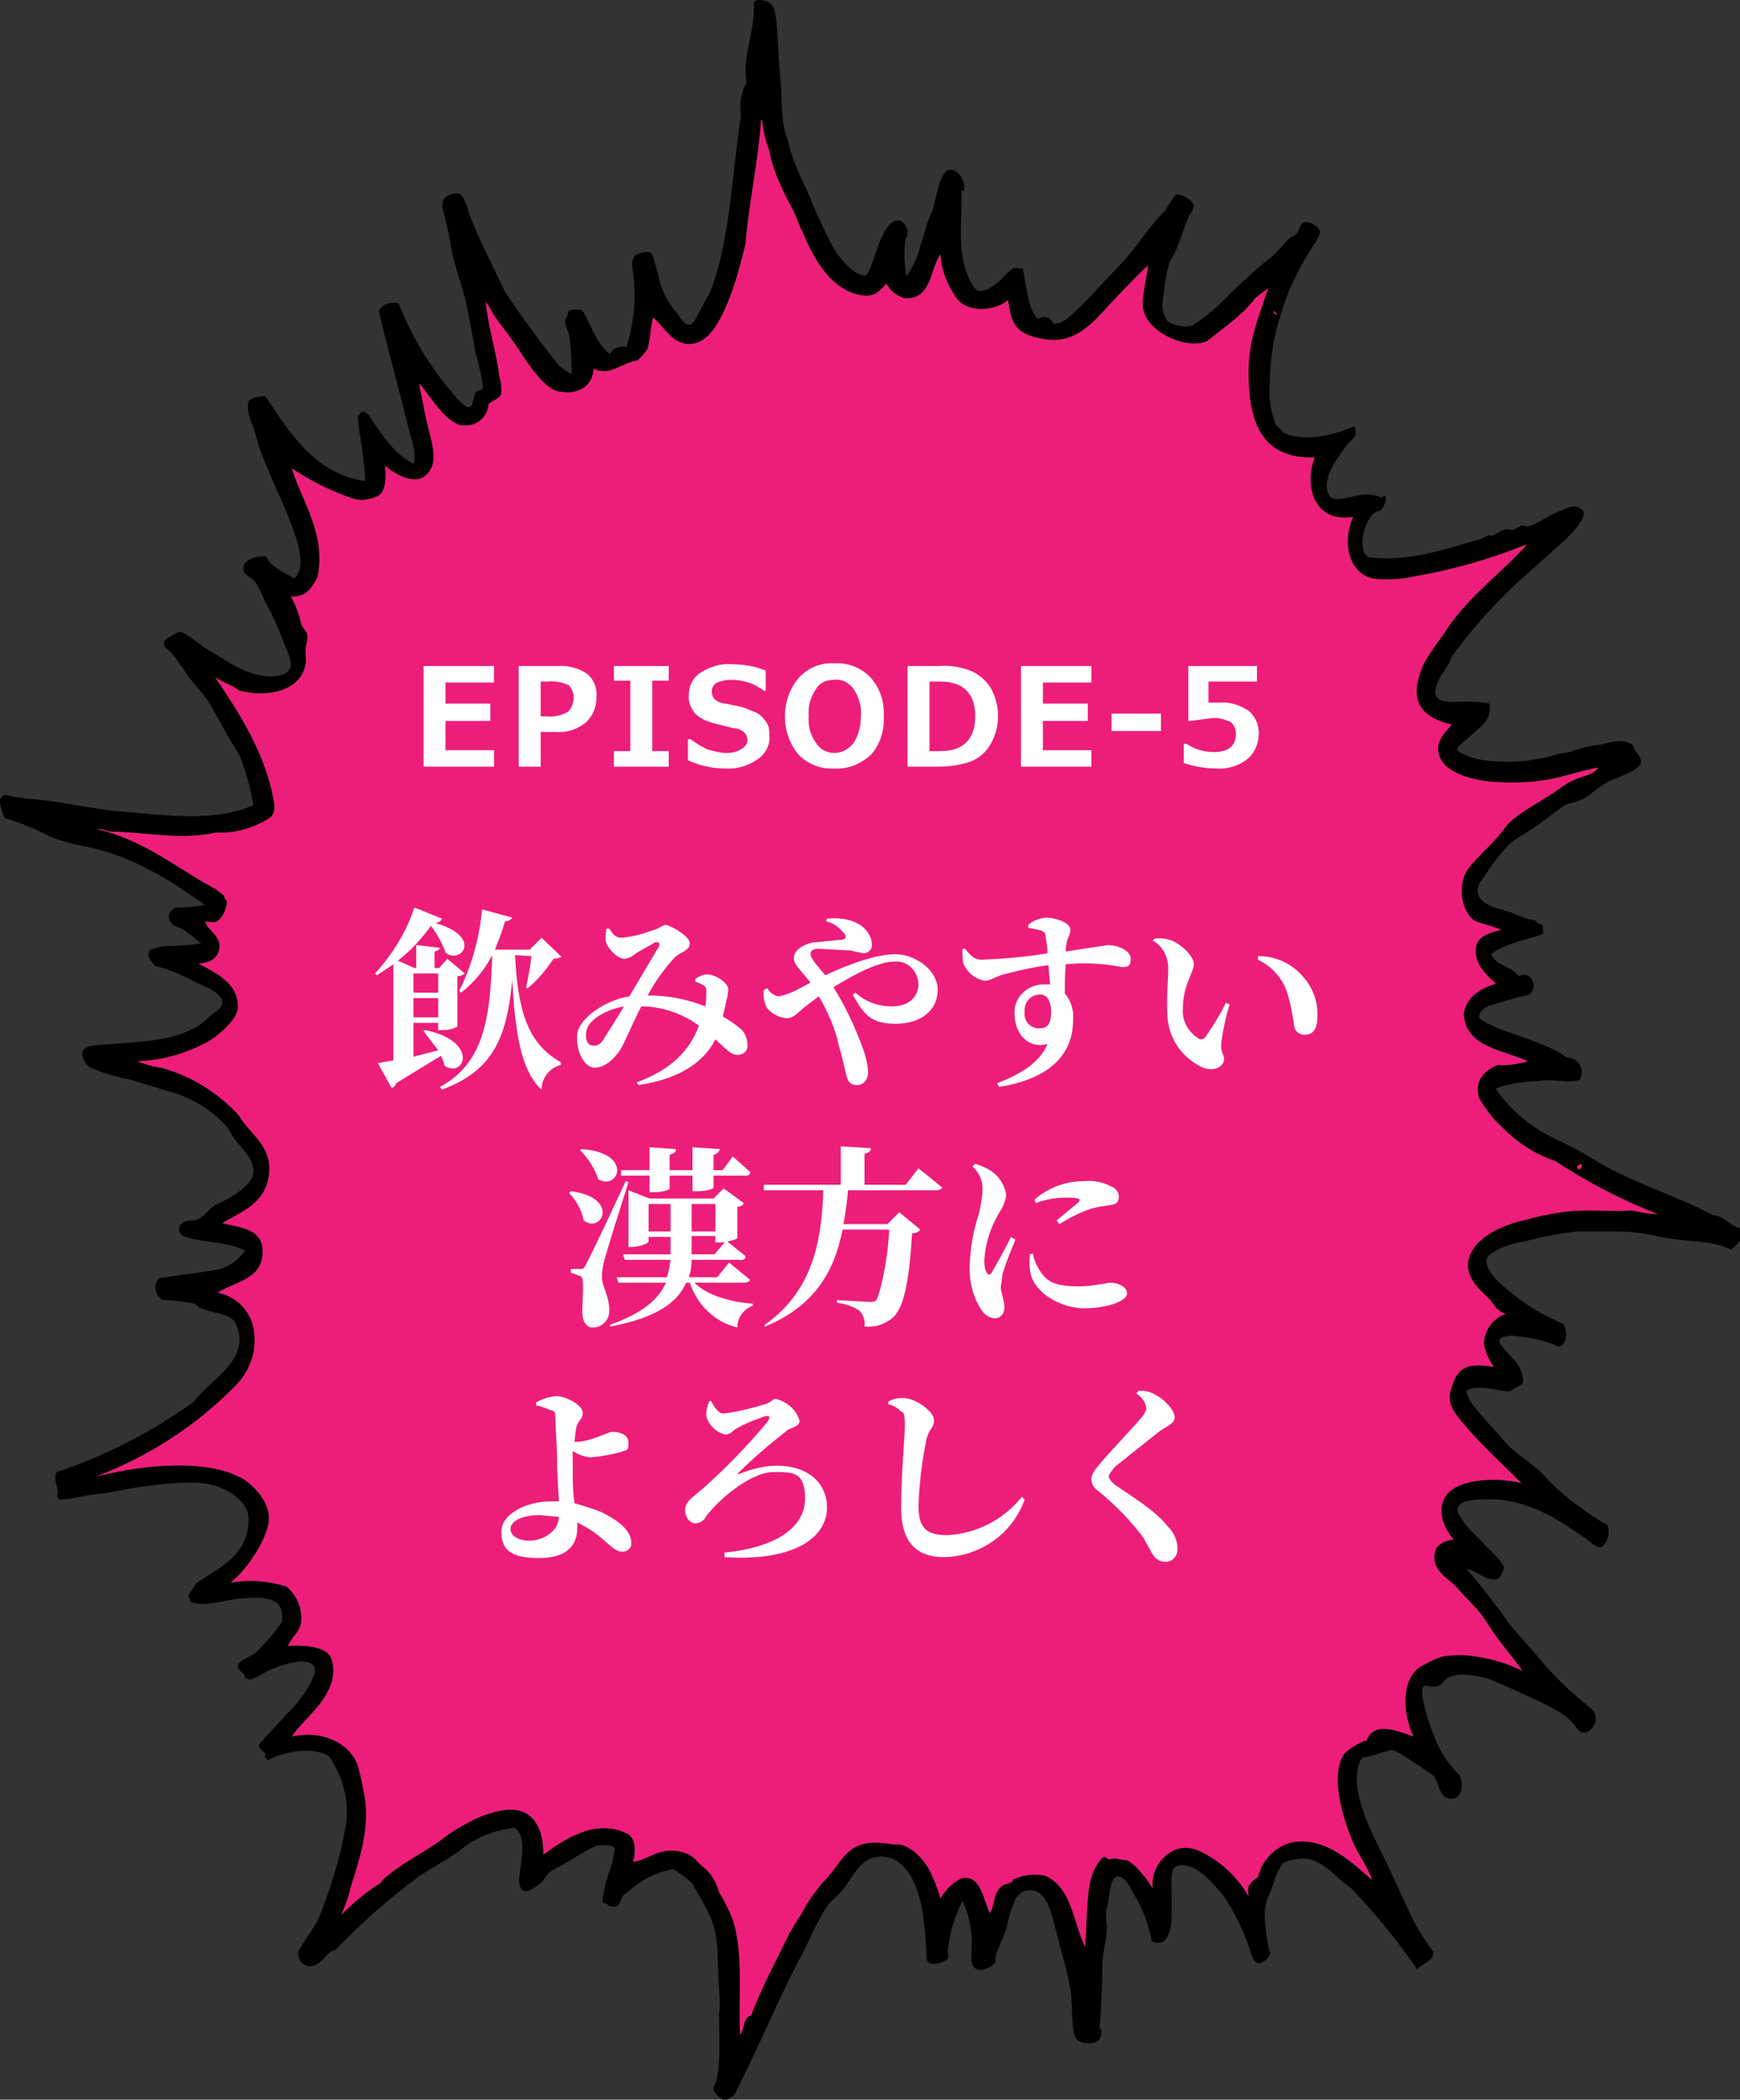 <?xml version="1.0" encoding="utf-8"?>
<!-- Generator: Adobe Illustrator 22.1.0, SVG Export Plug-In . SVG Version: 6.00 Build 0)  -->
<svg version="1.1" id="navibtn" xmlns="http://www.w3.org/2000/svg" width="190.2" height="229.5" viewBox="0 0 190.2 229.5" style="enable-background:new 0 0 190.2 229.5;" xml:space="preserve">
<rect x="0" y="0" width="190.2" height="229.5" fill="#333333" stroke="none"/>
<style type="text/css">
	.st0{fill:#ED1E79;}
	.st1{fill:#FFFFFF;}
</style>
<path d="M82.7,0h0.5c1.2,0.2,1.4,0.6,1.6,1.8s0.3,4.9,0.5,6.8s0.1,3.2,0.3,4.7s0.5,1.7,0.7,2.8c0.5,1.7,1.2,3.3,2,4.9
	c0.8,2,1.7,4,2.7,5.9c0.5,0.9,1.2,1.8,2,2.5c0.4,0.3,1.2,0.8,1.6,0.7s0.8-1.6,1-2.1s0.8-2.7,1.8-3.6s1.8,0.3,1.8,1S99.1,25.8,99,26
	c-0.2,1.4-0.2,2.8,0.1,4.2c0.7-1,1.2-2.1,1.5-3.3c0.4-1.2,0.7-2.5,1.2-3.6s0.6-3.1,1.4-4.3s2.1,0.2,2.2,1.3s-0.2,0.3-0.3,0.5
	c0.1,2.8-0.4,6,0.4,8.5c0.2,0.8,0.9,2.4,1.5,2.5c0.6,0,1.2-0.2,1.6-0.6c0.8-0.4,1.7-1.8,2.3-1.9s0.5,0.3,0.8,0s0.4,4.5,1.8,5.6
	c0.4-0.4,1.1-0.3,1.4,0.1c0.1,0.1,0.2,0.2,0.2,0.4c0.6,0,1.1-0.2,1.6-0.6c2-1.7,3.7-3.8,5.6-5.7s3.2-4.3,5.1-6.1
	c0.3-0.6,0.7-1.1,1-1.6s2,0.4,2.1,1.1c-0.1,0.4-0.2,0.7-0.5,1c-0.5,1.2-0.9,2.5-1.4,3.7s-0.6,1-0.8,1.6c-0.3,1.1-0.5,2.2-0.6,3.4
	c-0.1,0.6-0.2,1.1-0.1,1.7c0.1,0.4,0.3,0.8,0.5,1.2c0.8,0.5,1.8,0.7,2.7,0.5c0.6-0.4,1.2-0.8,1.8-1.3c1.2-0.9,2-1.9,3.1-2.9
	c1.1-1,2.2-2.1,3.4-3s1.6-1.7,2.4-2.4l0.7-0.4c0.3-0.3,0.3-0.9,0.8-1.3c0.7-0.1,1.4,0.3,1.8,0.9c0.1,0.5-0.8,1.7-1.1,2.2
	c-1.3,2.1-2.4,4.3-3.1,6.7c-0.9,2.6-1.3,5.3-1.3,8.1c-0.1,1.5,0.1,2.9,0.7,4.3c0.3,0.2,0.6,0.5,0.8,0.8c2.3,1.1,5.7,0.2,7.7-0.7
	c0.7,1.2-0.5,1.5-0.9,2.2s-2.5,3-2,4.9s3.1,0,4.9,0.4s0.8,0.3,1.3,0.1s0,1.7-0.7,1.7s-2.2,2.5-1.5,4.5c0.1,0.2,0.3,0.2,0.4,0.5
	c4.6,0.6,8.8-1,12.4-2l0.8-0.4c0.2,0,0.4,0.1,0.6,0s1-0.8,1.7-0.6s1.2-0.7,1.7-0.4s2.5-1.1,3.7-1.6s1.7-0.8,2.5-0.2
	s-0.8,2.3-1.7,3.2l-5.8,5.2c-2.5,2.4-4.8,5-6.8,7.8c-0.2,0.9-1,1.6-1.3,2.4c-0.3,0.5-0.4,1-0.4,1.5c0.2,1.2,2.1,0.9,3.3,0.9
	c0.9,0,1.7,0,2.6,0.2c0.3,1.7-0.8,2.4-1.9,3.4s-1.6,1.2-1.6,1.6s1.7,1,2.3,1.1c2.9,0.5,5.9,0.3,8.8-0.6l1.2-0.2
	c1.1-0.4,2.2-0.7,3.3-0.8c0.8-0.2,1.6-0.4,2.4-0.4c0.4,0.1,1.2,0.2,1.3,0.7s1.2,1.3,0.6,2s-2.2,1.2-3.3,1.7s-2.1,1.6-3,2
	s-1.2,0.3-1.8,0.6s-3.1,2.4-4.9,3.4s-3.2,3.3-4.5,5.2c-0.1,0.2-0.1,0.4-0.2,0.6c0,1.8,2.1,2,3.9,2.6c0.7,0.4,1.6,0.7,2.4,0.8
	c0.2,0.3,0.5,0.4,0.8,0.5c0.1,0.3,0,0.6,0.1,0.9s-4.3,1-5.7,2.3c0.5,1.3,2.3,1.3,3,2.4c1.4-0.7,2.2,1.2,1.2,2
	c-1.6,0.4-3.1,0.8-4.6,1.3c-0.5,0.2-1,0.8-0.9,1.2s1.7,1,2.3,1.3c2.5,0.9,5.3,1.7,7.3,3.1c0.9,0,1.6,0.7,1.6,1.6
	c0,0.3-0.1,0.6-0.2,0.8c-1,0.4-2.5,0-3.9,0.1s-3.8,0.2-5.3,0.9c1.2,1.8,2.8,3.3,4.7,4.5c1.4,0.9,3.1,1.5,4.6,2.4l2.2,1.3
	c3.8,2.2,8.3,3.5,12.2,5.6c1.3,0.1,1.8,1.1,2.9,1.4s-0.1,0.6,0.1,0.7v0.7c-0.3,0.4-0.6,0.7-1,1c-2.1-1.1-4.8-0.8-7.7-1.4
	c-1.6-0.4-3.3-0.6-5-0.6h-4.1c-2,0.2-3.9,0.6-5.8,1.1c-1.3,0.2-2.5,0.6-3.6,1.3c-1.2,0.8,0,2.3,0.7,3c2.1,2,4.5,3.6,7.2,4.7
	c0.5,0.8,0.4,2.4-0.6,2.5l-0.6-0.3c-1.4-0.5-2.9-0.8-4.4-0.9c-0.6,0-1.4,0.1-1.4,0.6s1.7,2,2.1,2.7c0.3,0.5,0.5,1.1,0.5,1.7
	c-0.1,0.5-0.9,0.6-1.3,1s-3.6-0.9-4.9,0c0.1,0.6,0.4,1.2,0.8,1.7c1.1,1.4,2.4,2.7,3.5,4s3.1,2.3,4.4,3.8s4.2,3.8,6.7,5.2
	c0.3,0.8,0.1,1.8-0.6,2.4c-0.8,0.1-1.3-0.7-2-1.1c-2.5-1.7-5.5-3.8-9.4-4.1c-1.1,0-5-0.3-4.3,1.5c0.6,1.1,1.4,2,2.3,2.8
	c1,1.2,2.1,1.9,2.7,3.1c-0.1,0.5-0.3,1-0.7,1.3c-1.3,0.3-2.1-0.9-3.4-1.1c1.7,1.9,3.4,4.2,5,6.4l2.4,2.7c1.8,2.3,4,4.4,6.3,6.2
	c1.3,1.3-0.7,3.7-1.7,2s-4.5-3-7-4.2l-2.6-1.1c-1.5-0.4-4-0.9-4.9,0.3s-2,0-2.3,0.7s0.7,4,1.4,5.6c0.6,1.5,1.5,2.8,2.6,3.9
	c0.6,0.9,0.3,2.8-1,2.6s-1.2-1.9-1.8-2.5c-0.7-0.5-1.4-1-2.2-1.5c-0.7-0.4-1.7-1.3-2.5-1.3l-1.1,0.3c-0.6,0.2-1.2,0.4-1.9,0.5
	l-0.3,0.3c-0.4,1-0.5,2.1-0.3,3.2c0.5,3,2.1,5.8,3.3,8.3s1.9,4.2,2.9,6.2c0.6,1.1,1.3,2.2,2.1,3.3c-0.1,0.9-0.9,1.1-1.5,1.6
	s-0.4-0.1-0.6-0.2c-2.1-3-4.4-5.8-6.9-8.4c-1.5-1-2.5-2.6-4.6-3.2c-1-0.1-1.9,0-2.8,0.4c-0.9,1-1.1,2.6-1.7,3.8s-0.3,3.5,0,5.1
	s0.3,0.5,0.3,0.8c-0.1,0.6-0.6,1.1-1.2,1.3c-0.7,0-0.9-0.9-1.1-1.6c-0.7-2-1.6-3.9-2.8-5.7c-0.6-0.8-1.3-1.5-2-2.2
	c-0.8-0.7-2.3-1.7-3.4-1s1.1,9.5-2.5,8.1c-0.3-1.7-0.9-3.4-1.8-4.9c-0.5-0.8-0.9-2-1.8-2.2s-1,1.9-1.2,3s-0.2,0.5-0.2,0.6
	c0,0.6,0,1.3,0.1,1.9c0,1.3-0.4,2.5-0.5,3.8c0,2.4-0.1,4.8-0.3,7.2c0.3,0.3,0.2,0.9,0,1.3s-1.6,0.7-2.4,0.1s-0.5-3.8-0.8-5.6
	s-1-4.1-1.5-6.1s-1-4.5-2.7-4.7c-0.8-0.1-1.6,0.4-1.9,1.2c-0.4,1-0.7,2-0.9,3c-0.4,1.2-0.9,2.1-1.1,2.8s0,0.6-0.1,0.9
	s-1.3,1-1.9,0.8s-0.6-0.6-0.7-0.9s0.2-2.3-0.1-3.5c-0.1-1.1-0.4-2.1-0.9-3.1c-0.9,1.7-1.4,3.6-1.6,5.5c0,0.3,0.1,0.6,0,0.8
	s-1.9,1.1-2.3,0.1c-0.2-3.9-0.4-8.5-3-10.6c-1.2-0.9-2.7-0.9-3.9,0c-1.3,1.1-1.8,2.8-3.2,3.9s-2.6,4.5-3.9,6.8
	c-2.5,4.8-4.6,10-7.1,14.8c-0.3,0-0.7,0.5-1,0.5c-0.5-0.3-0.9-0.6-1.2-1.1c-0.1-0.4,0.2-0.7,0.3-1.1c0.5-2,0.3-4.7,0.3-7.1
	c0.1-1,0.1-1.9,0-2.9c-0.2-2.4,0-5-0.6-6.9s-1.6-3.2-2.3-4.6c-0.6-0.6-1.3-1.1-2.1-1.6c-1.7,0.3-3.2,1-4.5,2.1l-1,0.8
	c-0.3,0.5-0.3,1.2-1,1.2S66.4,208,66,208s0.2-2,0.5-3.2c0.4-0.9,0.6-1.8,0.7-2.8c-0.4-0.4-1.2-0.3-1.8-0.3s-3.2,1.8-4.6,2.5
	s-1.1,1.2-1.8,1.7s-1.9,1.5-2.2,0.1s1.2-5.2-0.6-6.2c-2.2,0.2-4.3,1.1-6,2.5c-1.5,1.1-3,1.8-4.4,2.8c-3.3,2.4-6.3,5.1-9.1,8
	c-0.8,0.1-1.4,1.3-2.1,1.6c-0.6,0.4-1.4,0.2-1.8-0.4c-0.2-0.4-0.3-0.8-0.1-1.2l2-3.1c1.4-3.4,2.5-6.9,3.1-10.5
	c0.4-2.6-0.3-5.3-1.8-7.5c-1.5-1-3.9-0.7-5.6-0.1s-0.9,0.7-1.3,0.3s0-0.3-0.1-0.5s-0.7-0.6-0.7-0.9s1.9-2.1,2.9-3.3
	c1.3-1.2,2.4-2.7,3.1-4.3c0.4-1.2-0.2-1.6-1.5-1.6c-1.7,0.2-3.3,0.8-4.7,1.7l-0.8,0.3l-0.5-0.2c0-0.6-0.8-0.7-0.8-1.3s1.4-1,2-1.5
	c1-1,2-2.1,2.8-3.3c0.4-2.7-1.8-2.8-4.2-2.6s-4.1,1-5.8,0.4c0-0.2-0.1-0.5-0.2-0.7l0.8-1.3c1.5-1.1,3.7-2.1,4.8-3.8
	c0.8-1.1,1.1-2.5,0.9-3.9c-0.5-1.8-2.9-3.1-5.1-3.3c-1.8-0.1-3.7,0-5.5,0.3c-1.9,0.1-3.8,0.7-5.8,0.9s-2.8,0.6-4.2,0.6l-0.3-0.3
	c0.4-0.9-0.5-1.8,0-2.7c5.4-1.8,10.4-4.4,15-7.7c1.2-1.7,3.9-3.3,4.7-5.4c0.5-1.1,0.3-2.4-0.3-3.4c-0.9-1.1-3.3-0.8-4.3-1.9
	c-1.2-0.2-2.3-0.4-3.5-0.4c-0.7-0.4-1-1.3-0.7-2c0.1-0.1,0.2-0.3,0.3-0.4l6.3-0.9c1.3-0.3,2.4-1.1,3.1-2.1c-1.6-0.9-4.3-0.9-6.2-1.4
	s-0.9-2,0.3-1.9s1.7-1.2,2.7-1.7s4-1.9,4.1-3.6s-1.7-2.8-2.5-4.3s-3.6-3.7-6.7-4.5l-4.3-1.3c-1.5-0.3-2.9-0.7-4.3-1.3
	c-0.4-0.2-1.2-1.2-0.8-1.9s2.5-0.6,3.3-0.7s4.3-0.2,6.4-0.8c0.9-0.2,1.8-0.6,2.6-1c0.5-0.3,1-0.7,1.5-1.2c0.6-0.5,1.9-1.1,1.2-2.1
	s-2.3-1.3-3.4-2c-1.2-0.6-2.4-1.1-3.7-1.4c-0.4-0.4-1.1-1.1-0.6-1.8c0.6-0.2,1.3-0.4,1.9-0.4c1.2,0,2.5-0.1,3.7-0.3
	c-0.6-0.4-1.3-1.1-2-1.5s-1.3-0.4-1.5-1.1s0.3-1.1,0.7-1.3c1.1,0,2.2-0.1,3.2-0.3c-3.3-2.3-6.7-4.6-11.1-5.9
	c-2.1-0.6-4.3-0.8-6.1-1.7c-1.5-0.8-3.1-1.4-4.7-1.9c-0.2-0.5-0.4-1-0.5-1.6v-0.4c0.4-0.8,1-0.4,1.6-0.3L3,87.3
	c3.3,0.2,6.8,1.1,10.2,1.4c5,0.4,10.2,1.2,14.5-0.7c-0.3-1.8-0.8-3.6-1.5-5.4c-0.5-0.9-1.2-1.9-1.7-2.9l-1.7-3
	c-0.6-0.9-1.4-1.7-2.1-2.6c-0.6-0.9-1.2-1.8-1.9-2.7c-0.3-0.3-0.9-0.6-0.9-1.1s1.1-0.9,1.6-1.2s2.4,1.5,3.7,2.2s4,2.9,6.9,2.6
	s1.3-2.5,0.7-4.2c-0.5-1.4-1.2-2.8-1.9-4.1c-0.3-0.7-0.6-1.4-1-2c-0.3-0.5-1.3-0.7-1.3-1.4s0.3-0.8,0.6-1c0.5-0.3,1.1-0.4,1.7-0.4
	c0.4,0,0.4,0.6,0.8,0.9c0.8,0.6,1.6,1.1,2.5,1.5c1.4-1.4,0.2-4.3-0.4-6s-2.4-5.4-3.4-8.1c-0.2-0.6-0.4-1.4-0.6-2.1s-1-2-0.6-3.2
	c0.5-0.4,1.2-0.5,1.8-0.5c2.7,4,5.3,8.4,10.9,9.3c0-2.4-0.6-4.7-0.8-7.1c0.2-0.1,0.2-0.4,0.5-0.5s0.3,0.2,0.6,0.2
	c1.4,2.1,2.8,4.4,5,5.5c0.4-1.4-0.3-2.8-0.6-4.1c-1-4.2-2.2-8.3-3.2-12.6c0.4-0.8,1.4-1.1,2.2-0.8c1.4,3.6,3.4,6.9,5.9,9.8
	c0.3,0.4,1.3,1.6,1.8,1.5s0.4-1.4,0.8-1.7s0.5,0,0.7-0.4c-0.1-0.7-0.2-1.5-0.4-2.2c-0.1-0.6-0.3-1.2-0.4-1.6s-0.6-3.4-1-5.3
	s-1.4-4.4-1.7-6.3c-0.2-1.5-0.6-3-1-4.5c0.2-0.1,0.1-0.5,0.1-0.6c0.4-0.6,1.2-0.9,1.9-0.7c0.7,0.7,0.8,1.8,1.2,2.7
	c1.1,2.8,2.5,5.4,3.7,8c1.8,2.7,3.7,5.3,5.7,7.8c0.4,0.5,1,0.9,1.6,1.2c0-1.5-0.1-2.9-0.3-4.4c-0.2-0.4-0.3-0.8-0.4-1.2
	c-0.1-0.5,0.3-0.7,0.3-1.1s0.8-0.4,1.4-0.3c0.6,0.1,1.5,3.7,3.2,4.8c0.2-0.6,0.9-0.9,1.8-0.8c0.7-2.3,1-4.7,0.8-7.1
	c0-1.1-0.6-2.4,0.3-3c0.5-0.2,1-0.3,1.5-0.2c0.4,0.3,0.6,1.7,0.8,2.3c0.3,1.5,0.9,2.9,1.9,4.1c0.4,0.4,0.9,1.5,1.5,1.5
	s0.9-1.1,1.2-1.5c0.3-0.6,0.6-1.2,1-1.8c2.3-5.4,2.5-13.3,3.5-19.6c-0.2-1.2,0-2.5,0.6-3.6c-0.5-3,1-5.6,0.8-8.8
	C82.5,0.1,82.7,0.2,82.7,0z M81.5,26.6c-0.8,3.5-2.2,8.3-4.2,10.2l-0.7,0.5c-2.7,1.2-3.9-1.5-5.2-2.6c-0.3,1.1-0.3,2.2-0.6,3.4
	c-0.3,0.5-0.7,0.9-1.1,1.3c-1.7,0.2-3,1.8-4.8,0.9c-0.1,1.9-1.7,2.9-3.8,2.5s-4.1-4.4-5.9-6.7s-1.4-2.2-2.1-3.1
	c0.2,2.4,1.2,5.7,1.5,8.2c0.2,0.6,0.2,1.2,0.2,1.8c-0.1,0.6-1.1,0.8-1.4,1.2c-0.1,1.4-1.3,2.4-2.7,2.3c-0.4,0-0.7-0.1-1-0.3
	c-1.6-0.9-2.8-3.1-3.9-4.3c0.3,1.5,0.7,3.7,1.2,5.6s0.7,3.5-0.5,4.5s-3.3-0.1-4.4-1.1c0.1,1.1,0.1,2.6-0.6,3.2
	c-0.9,0.5-1.9,0.7-2.9,0.4c-2.4-0.8-4.6-1.9-6.7-3.3c1.1,3.6,3.8,7.2,2.8,11.9c-0.6,1.1-1.2,2.2-2.9,2.1c0.5,0.9,0.9,1.9,1.1,2.9
	c0.1,0.5,0.6,0.8,0.7,1.3s-0.2,1.1-0.2,1.7s0.1,1,0,1.5c-0.5,2.9-4.1,3.7-7.2,2.9c-0.8-0.6-1.9-0.9-2.7-1.5c2.5,3.7,5.7,8.5,6.5,14
	c0.1,1.2-0.6,1.5-1.4,1.9c-1.5,0.8-3.3,1.2-5,1.1c-3.8,0.9-8-0.1-11.6-0.1c-0.5-0.2-1-0.3-1.5-0.3c5.3,1.2,8.8,4.3,13.1,6.6l0.9,0.7
	c0,0.3,0.2,0.4,0.3,0.6s-0.4,2.5-1.7,2.3s-0.3,0.2-0.5,0.3s1.6,1.3,1.4,2.5s-1.1,1.7-2.3,1.7c1.9,1.1,4.4,2.1,4.3,4.9
	c0,0.1,0,0.3-0.1,0.4c-0.3,1.1-2.1,2.6-2.9,3.1c-2.4,1.4-5.2,2.2-8,2.3c0.8,0.3,1.7,0.6,2.6,0.7c3.3,0.9,6.2,2.7,8.5,5.2
	c1.1,2,3.7,3.3,3.3,6.5c-0.4,3.2-3,4-5.1,5.3c2.1,0.5,4.6,0.6,4.4,3.4s-3.1,3-4.9,4.2c2.2,0.4,3.9,2.3,4,4.6
	c0.2,2.1-0.6,4.1-2.1,5.6c-4.3,4.4-9.5,7.7-15.2,9.9c4.2-1.1,10.5-1.9,14.7-0.4l1.3,0.6c1.3,0.8,3,2.6,2.9,4.5s-2.2,5.3-4.2,6.9
	c2-0.4,4.1-0.2,6.1,0.4c1.2,1,1.8,2.5,1.6,4c-0.2,1.1-1.1,1.6-1.4,2.5c1.6-0.1,3.8,0,4.6,1.1c0.4,0.9,0.4,1.8,0.2,2.7
	c-0.7,2.6-3.1,4.2-4.4,6.1c3.6-0.8,6.7,1,7.3,3.5c0.3,1.1,0.5,2.2,0.7,3.3c0.5,3.5-0.7,6.9-1.6,9.8c-0.2,1-0.6,2-1,2.9
	c1.3-1.3,2.7-2.5,4.3-3.5l0.2-0.3c1.7-1.6,4-2.7,6.3-4.3c1-0.8,2.1-1.5,3.3-2.1c1.3-0.7,2.6-1.1,4-1.3c3.1-0.2,4,2.3,4,4.9
	c2.2-1.6,5.8-4.1,9.3-2.2c0.8,0.5,0.8,2,0.5,3c1.6-0.2,2.6-1.4,4.6-1.2s2.2,1.1,3,1.7c0.9,0.7,1.5,1.7,1.8,2.8c0.6,1,1.1,2,1.5,3
	l0.3,1.1c0.8,3.6,0.3,8,0.5,11.5c0.5-0.6,0.3-1.9,1.2-2.1c1.2-3.2,2.7-5.9,4.2-9c0.4-0.7,0.8-1.4,1.3-2.1c0.6-1.2,1.4-2.3,2.2-3.3
	c0.6-0.6,1.1-1.2,1.6-1.9c1.1-1.5,2-2.6,4.3-2.6c0.7,0,1.3,0.1,2,0.2h0.6c1.4,0.2,2.7,1.7,3.3,2.8c0.5,1,0.9,2,1.2,3.1
	c0.5-0.9,1.3-1.7,2.3-2.2c2.1-0.5,2.4,2.4,3.1,3.8c0.5-0.8,0.4-1.8,0.9-2.5s0.8-0.6,1.3-0.8s0.2-0.4,0.4-0.4
	c1.1-0.5,2.3-0.6,3.4-0.4c2.9,1.2,3.1,5,4.4,7.8c0.3-2.7,0-6.9,1.2-8.8s0.9-0.6,1.6-0.8s0.9,0.1,1.6,0.1s2.3,1.9,3,3.1
	c-0.2-1.7,0.7-3.3,2.2-4.1c1-0.5,2.1-0.4,3.1,0.1c2.2,1.1,4,2.8,5.2,4.9c-0.1-0.4-0.1-0.8,0-1.2c0.3-0.4,0.6-0.7,1-0.9
	c0.4-1.8,1.8-3.3,3.6-3.8c3.9-0.8,7,2.5,8.9,4.1c-0.5-1.4-1.4-2.6-2-3.9s-3-7.3-1-10c0.7-0.6,1.5-1.1,2.4-1.4c0.8-2.1,3.4-1,5.1-0.4
	c-1.2-2.5-1.4-6.4,0.9-7.7s2.6-1.1,4.3-1.2c2.3,0.1,4.6,0.7,6.7,1.7c-1.2-1.7-2.6-3.2-3.7-5s-2.2-2.6-3.3-3.9s-3.3-2.1-2.4-4.5
	c0.5-0.6,1.2-0.9,1.9-0.9c-1.1-1.3-2-3.4-0.7-5s5.3-1.9,8.1-1.2c-1.9-1.9-4.2-4-6.1-6.2s-2.1-2.9-1.3-4.9s2.3-1.9,4.4-1.6
	c-0.6-0.8-1-1.7-1.1-2.6c0.1-1.5,1-2.7,2.4-3.2c-0.9-0.2-1.2-0.9-1.7-1.5s-2.8-2.2-2.4-4.3s2.9-3.7,6-4.4c1.4-0.4,2.8-0.7,4.2-0.9
	c2.6-0.4,5.2,0,7.7-0.2c0.9,0.2,1.9,0.4,2.8,0.4c-3.9-1.5-7.7-3.5-11.2-5.8c-2.1-0.7-4-1.9-5.6-3.5c-0.8-0.7-1.5-1.5-2.1-2.4
	c-0.3-0.4-0.6-0.8-0.7-1.3c-0.4-1.8,0.9-2.8,2.1-3.3c1.1,0.1,2.2-0.1,3.3-0.4c-2.8-1.3-6.8-1.5-7-5.2c0.3-1.9,1.8-2.7,3.5-3.3
	c-1-0.9-2.2-2-2.2-3.6s1.5-1.9,2.8-2.3l-2.8-0.9c-1.6-0.9-2-4-0.9-5.6s2.8-2.8,4-4.5s4.2-3,6.2-4.5s3.4-1.1,4.1-2.2
	c-1.7,0.3-3.1,0.8-4.9,1.2c-1.9,0.4-3.9,0.5-5.9,0.4c-2.4-0.1-5.5-0.8-6.4-2.5s0.4-2.9,1.2-3.8c-2.2-0.5-4.2-1.6-3.8-4.3
	s2.1-4.3,3.3-6.2c2.4-3.6,6.3-6.4,8.7-9.2c-4,1.6-8.1,2.8-12.3,3.5c-1.3,0.3-2.7,0.4-4,0.3c-3.1-0.2-4-3.9-2.7-6.8
	c-4.2,0.7-5.4-3.3-4.2-6.5c-6.1,0.2-7.4-4.3-7.2-10.3c0.2-3.3,1.4-5.8,2.1-8.2l-1.4,1.1c-1.3,1.8-3.3,3.1-5,4.5s-7.5-0.6-7.3-4.1
	c0.1-1.4,0.4-2.5,0.6-4c-1.5,1.4-2.9,2.9-4.4,4.5s-3.5,4.1-6.8,3.6s-3.8-1.7-4.1-4.3c-1.6,1.3-4.6,1.4-5.7-0.3c-1-1.4-1.6-3-1.7-4.7
	c-1.2,1.7-0.9,5-4,4.8c-0.8-0.3-1.5-0.8-1.9-1.6c-0.7,0.7-1.2,1.5-2.6,1.3c-3.5-0.5-5.4-4.1-6.6-7c-0.4-0.7-0.6-1.5-1-2.3
	s-2.2-3.9-2.6-6.5c-0.4-1.1-0.7-2.2-0.8-3.4h-0.1C82.9,17.5,81.9,21.9,81.5,26.6z M139.6,34.4c-0.1-0.2-0.2-0.3-0.4-0.4
	C139.2,34.2,139.4,34.4,139.6,34.4z M172.5,127.8c0.3,0,0.3-0.1,0.4-0.4s-0.2-0.1-0.4,0S172.4,127.6,172.5,127.8z"/>
<path class="st0" d="M81.5,26.6c-0.8,3.5-2.2,8.3-4.2,10.2l-0.7,0.5c-2.7,1.2-3.9-1.5-5.2-2.6c-0.3,1.1-0.3,2.2-0.6,3.4
	c-0.3,0.5-0.7,0.9-1.1,1.3c-1.7,0.2-3,1.8-4.8,0.9c-0.1,1.9-1.7,2.9-3.8,2.5s-4.1-4.4-5.9-6.7s-1.4-2.2-2.1-3.1
	c0.2,2.4,1.2,5.7,1.5,8.2c0.2,0.6,0.2,1.2,0.2,1.8c-0.1,0.6-1.1,0.8-1.4,1.2c-0.1,1.4-1.3,2.4-2.7,2.3c-0.4,0-0.7-0.1-1-0.3
	c-1.6-0.9-2.8-3.1-3.9-4.3c0.3,1.5,0.7,3.7,1.2,5.6s0.7,3.5-0.5,4.5s-3.3-0.1-4.4-1.1c0.1,1.1,0.1,2.6-0.6,3.2
	c-0.9,0.5-1.9,0.7-2.9,0.4c-2.4-0.8-4.6-1.9-6.7-3.3c1.1,3.6,3.8,7.2,2.8,11.9c-0.6,1.1-1.2,2.2-2.9,2.1c0.5,0.9,0.9,1.9,1.1,2.9
	c0.1,0.5,0.6,0.8,0.7,1.3s-0.2,1.1-0.2,1.7s0.1,1,0,1.5c-0.5,2.9-4.1,3.7-7.2,2.9c-0.8-0.6-1.9-0.9-2.7-1.5c2.5,3.7,5.7,8.5,6.5,14
	c0.1,1.2-0.6,1.5-1.4,1.9c-1.5,0.8-3.3,1.2-5,1.1c-3.8,0.9-8-0.1-11.6-0.1c-0.5-0.2-1-0.3-1.5-0.3c5.3,1.2,8.8,4.3,13.1,6.6l0.9,0.7
	c0,0.3,0.2,0.4,0.3,0.6s-0.4,2.5-1.7,2.3s-0.3,0.2-0.5,0.3s1.6,1.3,1.4,2.5s-1.1,1.7-2.3,1.7c1.9,1.1,4.4,2.1,4.3,4.9
	c0,0.1,0,0.3-0.1,0.4c-0.3,1.1-2.1,2.6-2.9,3.1c-2.4,1.4-5.2,2.2-8,2.3c0.8,0.3,1.7,0.6,2.6,0.7c3.3,0.9,6.2,2.7,8.5,5.2
	c1.1,2,3.7,3.3,3.3,6.5c-0.4,3.2-3,4-5.1,5.3c2.1,0.5,4.6,0.6,4.4,3.4s-3.1,3-4.9,4.2c2.2,0.4,3.9,2.3,4,4.6
	c0.2,2.1-0.6,4.1-2.1,5.6c-4.3,4.4-9.5,7.7-15.2,9.9c4.2-1.1,10.5-1.9,14.7-0.4l1.3,0.6c1.3,0.8,3,2.6,2.9,4.5s-2.2,5.3-4.2,6.9
	c2-0.4,4.1-0.2,6.1,0.4c1.2,1,1.8,2.5,1.6,4c-0.2,1.1-1.1,1.6-1.4,2.5c1.6-0.1,3.8,0,4.6,1.1c0.4,0.9,0.4,1.8,0.2,2.7
	c-0.7,2.6-3.1,4.2-4.4,6.1c3.6-0.8,6.7,1,7.3,3.5c0.3,1.1,0.5,2.2,0.7,3.3c0.5,3.5-0.7,6.9-1.6,9.8c-0.2,1-0.6,2-1,2.9
	c1.3-1.3,2.7-2.5,4.3-3.5l0.2-0.3c1.7-1.6,4-2.7,6.3-4.3c1-0.8,2.1-1.5,3.3-2.1c1.3-0.7,2.6-1.1,4-1.3c3.1-0.2,4,2.3,4,4.9
	c2.2-1.6,5.8-4.1,9.3-2.2c0.8,0.5,0.8,2,0.5,3c1.6-0.2,2.6-1.4,4.6-1.2s2.2,1.1,3,1.7c0.9,0.7,1.5,1.7,1.8,2.8c0.6,1,1.1,2,1.5,3
	l0.3,1.1c0.8,3.6,0.3,8,0.5,11.5c0.5-0.6,0.3-1.9,1.2-2.1c1.2-3.2,2.7-5.9,4.2-9c0.4-0.7,0.8-1.4,1.3-2.1c0.6-1.2,1.4-2.3,2.2-3.3
	c0.6-0.6,1.1-1.2,1.6-1.9c1.1-1.5,2-2.6,4.3-2.6c0.7,0,1.3,0.1,2,0.2h0.6c1.4,0.2,2.7,1.7,3.3,2.8c0.5,1,0.9,2,1.2,3.1
	c0.5-0.9,1.3-1.7,2.3-2.2c2.1-0.5,2.4,2.4,3.1,3.8c0.5-0.8,0.4-1.8,0.9-2.5s0.8-0.6,1.3-0.8s0.2-0.4,0.4-0.4
	c1.1-0.5,2.3-0.6,3.4-0.4c2.9,1.2,3.1,5,4.4,7.8c0.3-2.7,0-6.9,1.2-8.8s0.9-0.6,1.6-0.8s0.9,0.1,1.6,0.1s2.3,1.9,3,3.1
	c-0.2-1.7,0.7-3.3,2.2-4.1c1-0.5,2.1-0.4,3.1,0.1c2.2,1.1,4,2.8,5.2,4.9c-0.1-0.4-0.1-0.8,0-1.2c0.3-0.4,0.6-0.7,1-0.9
	c0.4-1.8,1.8-3.3,3.6-3.8c3.9-0.8,7,2.5,8.9,4.1c-0.5-1.4-1.4-2.6-2-3.9s-3-7.3-1-10c0.7-0.6,1.5-1.1,2.4-1.4c0.8-2.1,3.4-1,5.1-0.4
	c-1.2-2.5-1.4-6.4,0.9-7.7s2.6-1.1,4.3-1.2c2.3,0.1,4.6,0.7,6.7,1.7c-1.2-1.7-2.6-3.2-3.7-5s-2.2-2.6-3.3-3.9s-3.3-2.1-2.4-4.5
	c0.5-0.6,1.2-0.9,1.9-0.9c-1.1-1.3-2-3.4-0.7-5s5.3-1.9,8.1-1.2c-1.9-1.9-4.2-4-6.1-6.2s-2.1-2.9-1.3-4.9s2.3-1.9,4.4-1.6
	c-0.6-0.8-1-1.7-1.1-2.6c0.1-1.5,1-2.7,2.4-3.2c-0.9-0.2-1.2-0.9-1.7-1.5s-2.8-2.2-2.4-4.3s2.9-3.7,6-4.4c1.4-0.4,2.8-0.7,4.2-0.9
	c2.6-0.4,5.2,0,7.7-0.2c0.9,0.2,1.9,0.4,2.8,0.4c-3.9-1.5-7.7-3.5-11.2-5.8c-2.1-0.7-4-1.9-5.6-3.5c-0.8-0.7-1.5-1.5-2.1-2.4
	c-0.3-0.4-0.6-0.8-0.7-1.3c-0.4-1.8,0.9-2.8,2.1-3.3c1.1,0.1,2.2-0.1,3.3-0.4c-2.8-1.3-6.8-1.5-7-5.2c0.3-1.9,1.8-2.7,3.5-3.3
	c-1-0.9-2.2-2-2.2-3.6s1.5-1.9,2.8-2.3l-2.8-0.9c-1.6-0.9-2-4-0.9-5.6s2.8-2.8,4-4.5s4.2-3,6.2-4.5s3.4-1.1,4.1-2.2
	c-1.7,0.3-3.1,0.8-4.9,1.2c-1.9,0.4-3.9,0.5-5.9,0.4c-2.4-0.1-5.5-0.8-6.4-2.5s0.4-2.9,1.2-3.8c-2.2-0.5-4.2-1.6-3.8-4.3
	s2.1-4.3,3.3-6.2c2.4-3.6,6.3-6.4,8.7-9.2c-4,1.6-8.1,2.8-12.3,3.5c-1.3,0.3-2.7,0.4-4,0.3c-3.1-0.2-4-3.9-2.7-6.8
	c-4.2,0.7-5.4-3.3-4.2-6.5c-6.1,0.2-7.4-4.3-7.2-10.3c0.2-3.3,1.4-5.8,2.1-8.2l-1.4,1.1c-1.3,1.8-3.3,3.1-5,4.5s-7.5-0.6-7.3-4.1
	c0.1-1.4,0.4-2.5,0.6-4c-1.5,1.4-2.9,2.9-4.4,4.5s-3.5,4.1-6.8,3.6s-3.8-1.7-4.1-4.3c-1.6,1.3-4.6,1.4-5.7-0.3c-1-1.4-1.6-3-1.7-4.7
	c-1.2,1.7-0.9,5-4,4.8c-0.8-0.3-1.5-0.8-1.9-1.6c-0.7,0.7-1.2,1.5-2.6,1.3c-3.5-0.5-5.4-4.1-6.6-7c-0.4-0.7-0.6-1.5-1-2.3
	s-2.2-3.9-2.6-6.5c-0.4-1.1-0.7-2.2-0.8-3.4h-0.1C82.9,17.5,81.9,21.9,81.5,26.6z M139.6,34.4c-0.1-0.2-0.2-0.3-0.4-0.4
	C139.2,34.2,139.4,34.4,139.6,34.4z M172.5,127.8c0.3,0,0.3-0.1,0.4-0.4s-0.2-0.1-0.4,0S172.4,127.6,172.5,127.8z"/>
<g>
	<path class="st1" d="M54,83.8h-7.7v-11H54v1.8h-5.3v2.3h4.9v1.9h-4.9V82H54V83.8z"/>
	<path class="st1" d="M59.1,80v3.8h-2.4v-11h4.2c1.1-0.1,2.3,0.2,3.2,0.8c0.8,0.6,1.2,1.6,1.1,2.6c0,1.1-0.4,2.1-1.2,2.8
		c-0.9,0.7-2,1.1-3.2,1C60.8,80,59.1,80,59.1,80z M59.1,74.5v3.8h0.6c0.8,0.1,1.7-0.1,2.4-0.5c0.4-0.4,0.6-1,0.6-1.6
		c0-0.5-0.2-0.9-0.5-1.3c-0.7-0.3-1.5-0.5-2.3-0.4H59.1z"/>
	<path class="st1" d="M73.1,83.8h-6v-1.7h1.8v-7.7h-1.8v-1.6h6v1.6h-1.8v7.7h1.8V83.8z"/>
	<path class="st1" d="M75.2,83.1v-2.3h0.3c0.5,0.4,1.2,0.8,1.8,1.1c0.7,0.2,1.4,0.4,2.1,0.4c0.6,0,1.1-0.1,1.6-0.4
		c0.4-0.2,0.7-0.6,0.7-1c0-0.3-0.1-0.6-0.3-0.8c-0.3-0.3-0.8-0.5-1.2-0.5l-2-0.5c-0.8-0.2-1.6-0.5-2.2-1.1c-0.5-0.6-0.8-1.3-0.7-2.1
		c0-1,0.5-1.9,1.3-2.4c1-0.6,2.1-1,3.3-0.9c1.3,0,2.6,0.2,3.8,0.7v2.2h-0.2c-1-0.8-2.3-1.2-3.6-1.2c-0.5,0-1,0.1-1.5,0.3
		c-0.4,0.2-0.6,0.6-0.6,1c0,0.3,0.1,0.6,0.3,0.8c0.3,0.3,0.8,0.5,1.2,0.5l1.9,0.4l1.5,0.6c0.3,0.2,0.6,0.4,0.8,0.7
		c0.2,0.2,0.4,0.5,0.5,0.8s0.1,0.7,0.1,1c0.1,1-0.4,2-1.3,2.6c-1,0.7-2.3,1.1-3.5,1C77.9,84,76.5,83.7,75.2,83.1z"/>
	<path class="st1" d="M91.2,84c-1.5,0.1-2.9-0.5-3.9-1.5c-2-2.4-2-6,0-8.4c1-1.1,2.4-1.7,3.9-1.6c1.5-0.1,3,0.5,4,1.6
		s1.5,2.7,1.4,4.2c0.1,1.5-0.4,3.1-1.4,4.2C94.1,83.5,92.7,84.1,91.2,84z M91.2,74.3c-0.8,0-1.6,0.3-2,1c-0.6,0.9-0.9,1.9-0.8,3
		c-0.1,1,0.2,2.1,0.8,2.9c0.4,0.7,1.2,1.1,2,1.1s1.6-0.4,2.1-1.1c0.6-0.9,0.8-1.9,0.8-2.9c0.1-1.1-0.2-2.1-0.8-3
		C92.8,74.6,92,74.2,91.2,74.3z"/>
	<path class="st1" d="M99.2,83.8v-11h3.4c1.3-0.1,2.5,0.1,3.7,0.6c0.8,0.4,1.5,1,2,1.8c0.5,0.9,0.8,2,0.8,3.1s-0.3,2.1-0.8,3
		s-1.2,1.5-2.1,1.9c-1.1,0.4-2.4,0.6-3.6,0.6H99.2z M101.6,74.5v7.6h1.2c2.5,0,3.8-1.3,3.8-3.8s-1.3-3.8-3.8-3.8L101.6,74.5z"/>
	<path class="st1" d="M119.3,83.8h-7.7v-11h7.7v1.8H114v2.3h4.9v1.9H114V82h5.3V83.8z"/>
	<path class="st1" d="M126.9,79.9h-5.4V78h5.4V79.9z"/>
	<path class="st1" d="M129.4,83.4v-2.1h0.3c0.9,0.6,1.9,0.9,3,0.9c1.6,0,2.4-0.7,2.4-2c0-0.5-0.2-1-0.6-1.3
		c-0.7-0.3-1.4-0.5-2.1-0.4l-2.3,0.3h-0.2v-6h7.5v1.7h-5.3v2.3h1.3c1.1-0.1,2.2,0.3,3.1,0.9c0.7,0.6,1.1,1.5,1.1,2.4
		c0,1.1-0.4,2.2-1.3,2.9c-0.9,0.7-2.1,1.1-3.3,1C131.8,84,130.6,83.8,129.4,83.4z"/>
</g>
<g>
	<path class="st1" d="M46.5,112.6c5.9,1.2,4.3,5.3,2.1,3.9c-0.1-0.4-0.2-0.7-0.4-1.1l-4.9,3c-0.1,0.3-0.3,0.5-0.5,0.5l-1.5-2.7
		l1.7-0.3v-10.5l-1.8,1.2l-0.2-0.2c1.9-2.1,3.4-4.5,4.3-7.2l3,1.2c-0.1,0.3-0.3,0.4-0.7,0.5c5.3,1.5,2.7,4.6,1.1,3.2
		c-0.4-1.1-0.9-2-1.6-2.9c-1,1.4-2.2,2.7-3.6,3.8l1.8,0.8h0.2v-2.5l2.6,0.3c-0.1,0.2-0.2,0.3-0.6,0.4v1.8H48l0.9-1l1.9,1.6
		c-0.2,0.2-0.5,0.3-0.8,0.3v5.5c-0.5,0.3-1.1,0.4-1.7,0.4h-0.4v-0.8h-2.7v3.7l2.7-0.7l-1.6-2.1L46.5,112.6z M45.2,106.4v2.1h2.7
		v-2.1H45.2z M47.9,111.2v-2.1h-2.7v2.1H47.9z M56.3,104.4c0.3,6.1,1.4,9.7,5,11.7v0.3c-1.2,0.3-2.1,1.4-2.1,2.7
		c-2.3-2.1-2.9-6.4-3.2-12c-0.6,6.2-2,9.9-7.7,12l-0.2-0.3c4.8-2.6,5.5-7.5,5.7-14.4l0,0c-0.8,1.6-2,3-3.4,4.1l-0.2-0.2
		c1.4-2.8,2.2-5.8,2.5-8.9l3.3,0.9c-0.2,0.3-0.5,0.4-0.8,0.4c-0.3,1.1-0.7,2.1-1.1,3.1h3.8l1.3-1.3l2.2,2.1
		c-0.3,0.1-0.6,0.2-0.9,0.2c-0.8,1.2-1.7,2.3-2.8,3.2h-0.2c0.2-1,0.5-2.5,0.6-3.5L56.3,104.4z"/>
	<path class="st1" d="M76,107c0.4-0.3,0.9-0.5,1.4-0.5c1,0.1,2.2,1,2.2,1.6c0,0.4-0.1,0.9-0.2,1.3s-0.2,1-0.4,1.7
		c0.7,0.4,1.3,0.8,1.9,1.3c0.5,0.4,0.8,1.1,0.8,1.8c0.1,0.5-0.3,1-0.9,1.1c-0.1,0-0.1,0-0.2,0c-0.7,0-1.3-0.7-2.4-1.7
		c-1.4,2.8-4.4,4.4-8.4,5l-0.2-0.3c3.6-1.3,5.8-3.4,6.8-6.2c-1.8-1.3-4-2.1-6.3-2.1c-0.9,1.7-1.9,4.2-2.4,4.9s-1.5,1.8-2.7,1.8
		s-2.1-2-1.9-3.7s3.1-3.7,5.7-4.1l3.2-5.4c0.2-0.4,0-0.6-0.4-0.5l-2.1,1.2c-0.3,0.3-0.7,0.5-1.2,0.6c-0.9,0-2-1.3-2.1-2
		c0-0.4,0-0.9,0.1-1.3h0.3c0.4,0.6,0.7,1,1.3,1c1.2-0.1,2.3-0.4,3.4-0.8c0.8-0.2,1.1-0.6,1.5-0.6s2.6,1.2,2.6,2s-0.9,0.9-1.6,1.5
		c-1.2,1.3-2.2,2.7-3,4.2c2.2,0,4.3,0.4,6.3,1.2c0.1-0.5,0.1-1.1,0.1-1.6c0-0.4,0-0.5-0.3-0.7s-0.6-0.3-0.9-0.4L76,107z M68.2,110
		c-2.1,0.4-3.9,1.5-4.1,2.7s0.3,1.6,0.8,1.6s0.8-0.2,1.2-0.9S67.6,111.1,68.2,110z"/>
	<path class="st1" d="M90.4,100.4c2.2-0.2,3.6,0.5,4.2,1.2c0.4,0.4,0.7,1,0.7,1.6c0.1,0.5-0.3,0.9-0.8,1h-0.1l-1.4-0.3l-3.5-0.2
		c-0.5,0-0.9,0.1-0.9,0.6s0.9,1.4,1.6,2.3c2.8-1.3,5.6-2.3,7.7-2.3s4.6,1.7,4.6,3.9s-1.8,3.7-4.6,3.7s-3.5-1.1-4.7-3.2l0.3-0.2
		c1.1,1,2.5,1.5,4,1.5c1.7,0,2.9-0.9,2.9-2.5c-0.1-1.4-1.2-2.5-2.6-2.4l0,0c-1.8,0-4.4,1.4-6.7,2.8c1.2,1.9,2.2,4,3,6.1
		c0.4,1,0.7,2,0.8,3.1c0,0.9-0.5,1.5-1.2,1.5s-1-0.3-1.2-1.1s-0.4-1.9-0.8-3.2c-0.4-1.9-1.2-3.7-2.2-5.4l-1.7,1.3
		c-0.7,0.6-1.1,1.1-1.8,1.1c-0.9-0.1-1.7-0.5-2.2-1.2c-0.3-0.6-0.4-1.3-0.3-1.9l0.4-0.2c0.2,0.5,0.7,0.8,1.2,0.9
		c0.7-0.1,1.4-0.4,2-0.7l1.5-0.8l-0.9-1.1c-0.5-0.6-1-1-0.9-1.8s1.5-1.5,2.3-1.5l3-0.3c0.3-0.1,0.4-0.2,0.3-0.5
		c-0.5-0.7-1.2-1.3-2.1-1.5L90.4,100.4z"/>
	<path class="st1" d="M112.4,101.1c0.5-0.5,1.2-0.7,1.9-0.8c1.2,0,2.7,0.6,2.7,1.3s-0.4,1-0.4,1.5c-0.1,0.3-0.1,0.6-0.1,0.9l4.6-0.7
		c1.1,0,2.5,0.6,2.5,1.5s-0.4,0.9-1,0.9c-2-0.4-4.1-0.5-6.1-0.3c-0.1,1-0.1,2.2-0.1,3.2c0.7,0.8,1,1.9,0.9,2.9
		c0,4.4-3.5,6.6-8.1,7.3l-0.2-0.4c2.6-1,4.7-2.3,5.5-4.3c-2.1,0.6-3.6-1.1-3.6-3.3c-0.1-1.7,1.3-3.1,3-3.2l0,0h0.9
		c-0.1-0.6-0.1-1.3-0.2-2.1c-1.7,0.2-3.3,0.6-4.9,1c-1,0.3-1.4,0.7-2.1,0.7c-1-0.2-1.9-0.9-2.3-1.9c-0.1-0.5-0.1-1.1-0.1-1.6h0.3
		c0.7,0.9,1.1,1.2,1.8,1.2c2.4-0.1,4.8-0.3,7.2-0.7c0-0.6-0.1-1.2-0.2-1.8c0-0.4-0.1-0.5-0.5-0.7l-1.4-0.3L112.4,101.1z
		 M114.9,110.6c0-1.1-0.4-1.9-1.2-1.9c-0.9,0-1.7,0.7-1.7,1.7c0,0.1,0,0.1,0,0.2c-0.1,0.9,0.5,1.7,1.4,1.8c0.1,0,0.1,0,0.2,0
		C114.6,112.4,114.9,111.8,114.9,110.6z"/>
	<path class="st1" d="M127.7,105.8c0-1.2-0.6-2.4-1.7-3l0.2-0.2c0.6-0.1,1.3,0,1.9,0.2c1.1,0.5,2.4,1.7,2.4,2.6s-1.2,2.2-1.2,4.9
		c-0.1,1.3,0.6,2.5,1.7,3.2c0.3,0.2,0.6,0.1,0.8-0.2c0.8-1.2,1.6-2.4,2.2-3.7l0.4,0.2c-0.4,1.3-0.7,2.7-0.9,4.1
		c-0.1,1.3,0.3,1.2,0.3,1.9s-1,1.4-2.3,0.9c-2.4-1.1-3.9-3.4-3.9-6C127.5,109.1,127.7,107.2,127.7,105.8z M137.5,104.9v-0.4
		c1.8,0,3.5,0.7,4.7,2c1.2,1.2,1.9,2.9,1.8,4.6c0,1.3-0.4,2-1.4,2c-0.5,0-1-0.3-1.1-0.8c-0.2-1.3-0.4-2.6-0.8-3.8
		C140.2,106.9,139,105.6,137.5,104.9z"/>
	<path class="st1" d="M62.4,130.2c5.4,0.7,3.4,4.7,1.4,3.2c-0.2-1.1-0.8-2.2-1.6-3L62.4,130.2z M68.7,129.2
		c-0.8,2.5-2.3,7.3-2.6,8.4c-0.2,0.7-0.3,1.3-0.3,2c0,1.1,0.8,1.9,0.8,3.7c0,1-0.8,1.8-1.8,1.8l0,0c-0.5,0-0.9-0.3-1.1-1.1
		s0.3-4.2-0.2-4.5l-1.1-0.4v-0.4h1c0.3,0,0.4,0,0.6-0.4c0.2-0.4,0.5-0.8,4.4-9.2L68.7,129.2z M63.6,125.6c5.7,0.4,4,4.6,1.8,3.3
		c-0.4-1.2-1.1-2.3-2-3.2L63.6,125.6z M75.9,140.2c1.4,1.4,3.9,2.1,6.4,2.3v0.2c-1,0.4-1.7,1.3-1.7,2.4c-2.5-0.6-4.4-2.5-5.2-4.9H75
		c-0.9,2.1-3.1,3.8-8.3,4.8v-0.2c3.6-1.3,5.3-2.8,6.1-4.6h-5.2l-0.2-0.6h5.5c0.2-0.6,0.3-1.3,0.4-1.9h-5l-0.2-0.6h5.2v-1.9h-2.4v0.5
		c0,0.2-1,0.6-1.9,0.6h-0.3v-6.2L71,131h7l1.1-1.1l2.2,1.6c-0.1,0.3-0.4,0.4-0.7,0.4v3.4c0,0.1-0.5,0.3-1.1,0.4l2,1.6
		c0,0.3-0.3,0.5-0.6,0.4l0,0h-5.3c0,0.6-0.1,1.3-0.3,1.9h3.1l1.3-1.6l2.3,1.9c-0.1,0.2-0.4,0.3-0.6,0.3L75.9,140.2z M67.9,128.5
		v-0.6H71v-2.5l2.9,0.2c0,0.3-0.2,0.5-0.7,0.6v1.7h2.5v-2.5l3,0.2c-0.1,0.3-0.4,0.6-0.7,0.6v1.7h1l1.1-1.5l1.9,1.7
		c0,0.3-0.2,0.4-0.5,0.4H78v1.3c0,0.1-0.6,0.4-1.7,0.4h-0.6v-1.7h-2.5v1.4c0,0.1-0.6,0.4-1.6,0.4H71v-1.8L67.9,128.5z M73.3,134.6
		v-3h-2.4v3H73.3z M75.6,131.6v3h2.6v-3H75.6z M75.6,137.1h2.5l1.1-1.3h-1v-0.7h-2.6v1.9V137.1z"/>
	<path class="st1" d="M100.4,127.7l2.6,2.1c-0.1,0.2-0.4,0.3-0.6,0.3h-9.7c-0.1,1.3-0.3,2.5-0.5,3.7H97l1.3-1.3l2.3,1.9
		c-0.2,0.3-0.6,0.4-0.9,0.4c-0.3,5.2-0.9,8.3-2.2,9.3c-0.9,0.7-1.9,1-3,0.9c0.1-0.6-0.1-1.2-0.5-1.7c-0.7-0.5-1.6-0.8-2.5-0.9v-0.3
		l3.5,0.2c0.4,0,0.6,0,0.8-0.2s1.2-3.6,1.4-7.7h-5.1c-0.9,4.6-3.1,8.4-8.5,10.6v-0.2c5.1-3.6,6.2-8.8,6.4-14.7h-6.5v-0.6h8.4v-4.2
		l3.3,0.2c0,0.3-0.2,0.5-0.7,0.6v3.4H99L100.4,127.7z"/>
	<path class="st1" d="M111,135.5c-0.5,1.2-1,2.4-1.4,3.7c-0.1,0.8-0.2,1.3-0.2,1.6s0.4,1.5,0.4,2.1s-0.4,1.2-1.1,1.2
		c-0.6-0.1-1.1-0.4-1.4-0.9c-1-1.5-1.4-3.3-1.3-5.1s0.4-3.7,1-5.4c0.2-0.9,0.4-1.9,0.4-2.8c0-0.9-0.4-1.8-1.1-2.4l0.3-0.3
		c0.6,0.2,1.1,0.4,1.6,0.7c1,0.6,1.6,1.6,1.8,2.7c-0.1,0.7-0.4,1.4-0.8,2c-0.9,1.5-1.5,3.3-1.6,5.1c0,0.4,0,0.9,0.2,1.3
		c0.2,0.4,0.4,0.4,0.6,0.1s1.6-2.8,2.1-3.9L111,135.5z M112.9,137c0.1,0.6,0.3,1.1,0.6,1.6c0.8,1.5,1.8,2,4.4,2
		c1.1,0,2.3-0.2,3.4-0.4c0.9,0,1.9,0.4,1.9,1.2s-2.2,1.6-4.7,1.6s-5.6-1.7-5.9-4.1c-0.1-0.6-0.1-1.2,0-1.8L112.9,137z M113.1,131.1
		c1.5-1.3,3.4-2,5.4-2c1-0.1,2.1,0.1,3,0.6c0.5,0.2,0.8,0.6,0.8,1.1c0,0.6-0.3,0.8-0.8,0.9c-0.7,0.1-1.5,0.2-2.2,0.4
		c-1.2,0.4-2.4,1-3.5,1.7l-0.3-0.4l2.4-2c0.2-0.3,0.3-0.5-1.3-0.5c-1.2,0-2.3,0.2-3.4,0.6L113.1,131.1z"/>
	<path class="st1" d="M62.9,157.6c0.9,0,1.8-0.3,2.6-0.6l1.3-0.5c0.8,0,1.9,0.2,1.9,1.2s-0.2,0.7-0.8,1c-1.1,0.3-2.2,0.5-3.4,0.6
		c-0.7-0.1-1.3-0.3-1.9-0.7v1.6c0,1.4,0,2.7,0.2,4.1c1,0.3,2,0.6,3,1c1.6,0.8,3.2,1.9,3.2,3.3c0.1,0.5-0.3,0.9-0.8,1
		c-0.1,0-0.1,0-0.2,0c-1,0-1.8-1.4-3.8-2.6l-1.1-0.6v0.6c0,1.7-0.9,3.3-4.2,3.3s-4.1-1.1-4.1-2.9s2.5-3.3,5.5-3.3h0.8
		c-0.1-1.6-0.2-3.2-0.2-4.4s-0.2-4.3-0.2-4.9s-0.2-0.6-0.6-0.7c-0.5-0.2-1-0.4-1.5-0.5v-0.3c0.6-0.4,1.4-0.6,2.1-0.7
		c1.4,0,3,1.1,3,1.8s-0.4,0.8-0.6,1.3s-0.2,1.1-0.3,1.9L62.9,157.6z M61.1,165.8l-2.1-0.2c-2,0-3.2,0.7-3.2,1.5s0.9,1.3,2.1,1.3
		S61,167.6,61.1,165.8z"/>
	<path class="st1" d="M77.7,153.1c0.4,0.7,0.8,1.4,1.4,1.4c1.6-0.2,3.2-0.6,4.8-1.1c0.4-0.2,0.6-0.5,0.9-0.5
		c1.2,0.3,2.3,1.2,2.6,2.4c0,0.6-0.8,0.7-1.3,1c-1.9,1.5-3.7,3-5.4,4.7c-0.1,0.1,0,0.2,0.1,0.1c1.3-0.5,2.7-0.9,4.1-0.9
		c3.2,0,5.5,1.7,5.5,4.6s-3,5.9-11.2,5.4v-0.5c5.9-0.6,8.8-2.9,8.8-5.9s-1.4-2.9-3.5-2.9s-5.4,2.4-7.3,4.8c-0.2,0.5-0.7,0.8-1.2,0.8
		s-1.1-0.5-1.1-1.5s1-1.4,2.6-2.9c2.3-2.1,4.4-4.3,6.4-6.7c0.3-0.5,0.3-0.7-0.3-0.6c-1.1,0.4-2.2,0.8-3.2,1.4
		c-0.3,0.2-0.6,0.6-1.1,0.6c-1-0.2-1.9-1.1-2.1-2.1c0-0.5,0.1-1,0.3-1.5L77.7,153.1z"/>
	<path class="st1" d="M97.1,153.5v-0.3c0.5-0.3,1-0.4,1.6-0.4c1.4,0,3.4,1.5,3.4,2.4s-0.5,0.9-0.8,2c-0.5,2.4-0.8,4.8-0.9,7.3
		c0,2.4,0.7,3.3,3.2,3.3c3.2-0.2,6.1-1.7,8.1-4.2l0.3,0.3c-1.3,3.7-4.8,6.2-8.8,6.3c-2.9,0-4.7-1.5-4.7-5.4s0.4-7.3,0.4-8.9
		s-0.1-1.4-0.5-1.7C98,153.8,97.6,153.6,97.1,153.5z"/>
	<path class="st1" d="M124.2,152.3l0.3-0.3c0.6,0,1.2,0.1,1.7,0.4c1.2,0.6,2.2,1.8,2.2,2.5s-0.7,0.9-1.6,1.5l-4.9,3.9
		c-0.5,0.6-0.7,0.9-0.7,1.1s0.3,0.6,0.7,0.9c2,1.4,4.4,2.8,5.8,4.6c0.6,0.6,1,1.4,1,2.3c0.1,0.7-0.4,1.4-1.1,1.5c-0.1,0-0.2,0-0.3,0
		c-0.5,0-1-0.3-1.3-0.8l-1-1.8c-1.4-1.9-3.1-3.6-4.9-5.1c-0.5-0.3-0.8-0.8-0.8-1.3s0.3-0.9,0.6-1.3c1.1-1.4,4.2-4.6,5-5.6
		c0.2-0.3,0.4-0.6,0.4-0.9C125.2,153.2,124.8,152.7,124.2,152.3z"/>
</g>
</svg>
